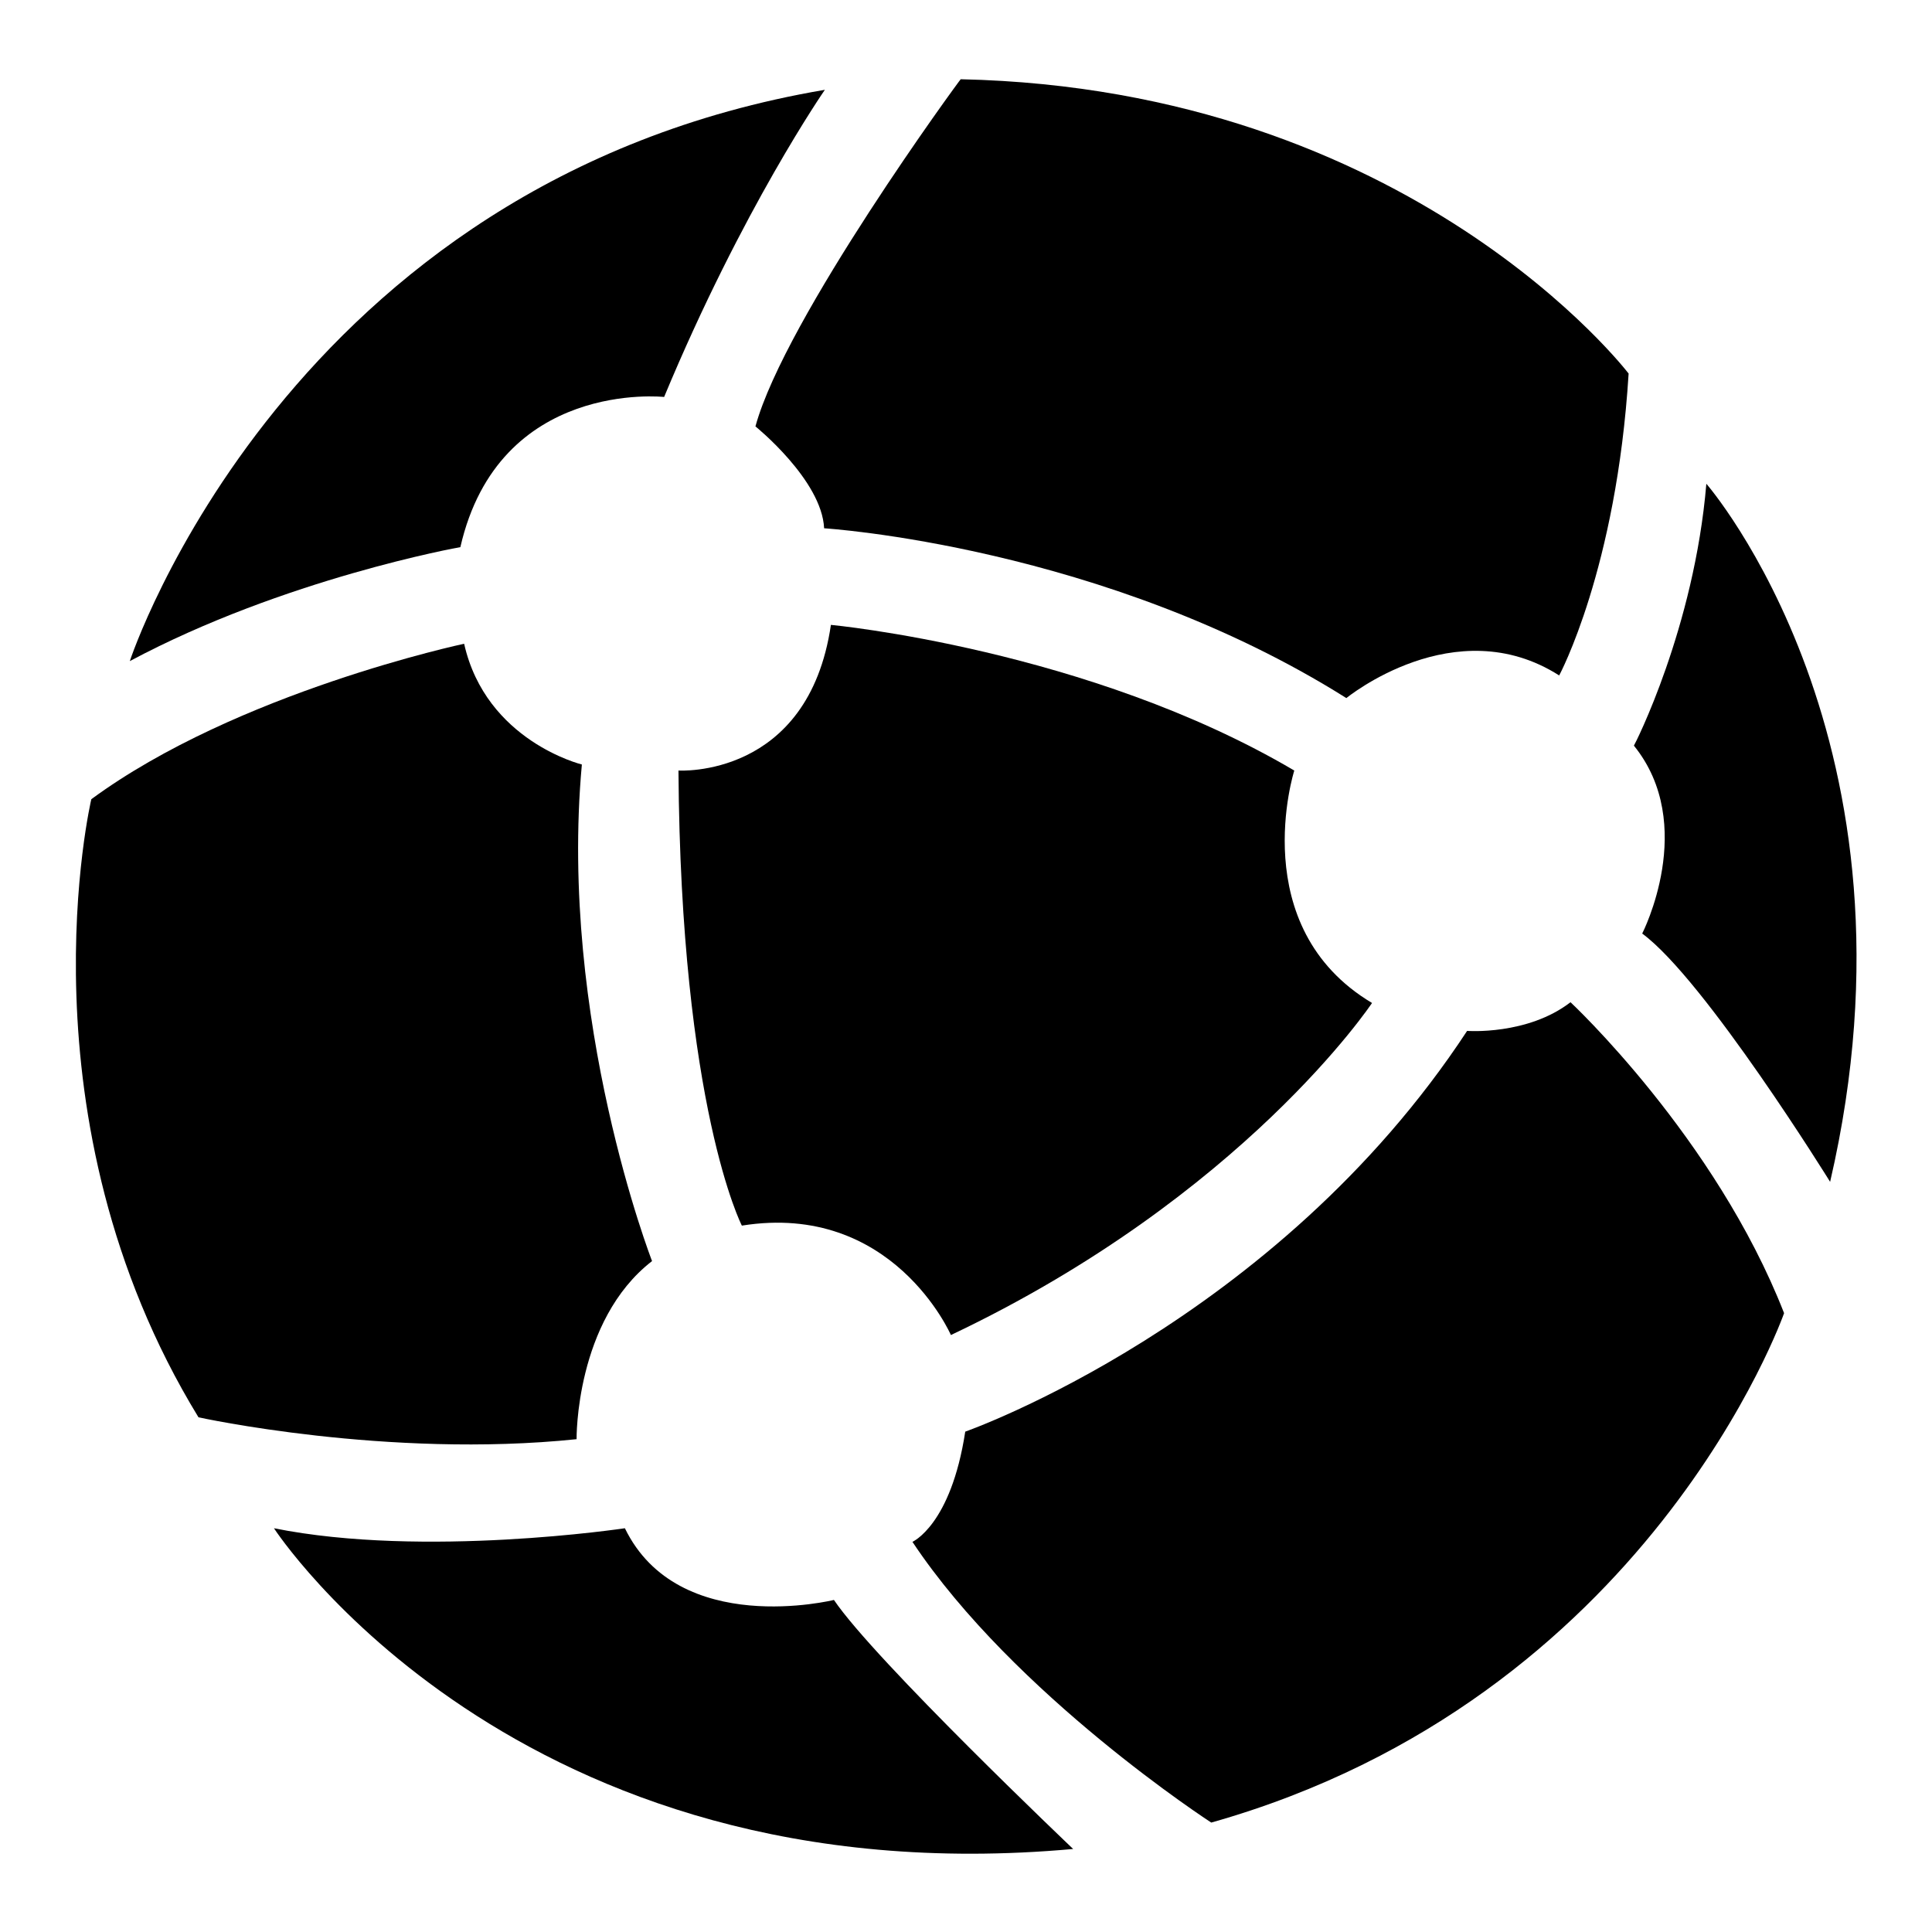 <?xml version="1.0" encoding="utf-8"?>
<!-- Svg Vector Icons : http://www.onlinewebfonts.com/icon -->
<!DOCTYPE svg PUBLIC "-//W3C//DTD SVG 1.1//EN" "http://www.w3.org/Graphics/SVG/1.1/DTD/svg11.dtd">
<svg version="1.1" xmlns="http://www.w3.org/2000/svg" xmlns:xlink="http://www.w3.org/1999/xlink" x="0px" y="0px" viewBox="0 0 256 256" enable-background="new 0 0 256 256" xml:space="preserve">
<g><g><path fill="#000000" d="M17.2,87.6c0,0,20.8-63.6,92.1-75.7c0,0-10.9,15.7-21.3,40.7c0,0-21.9-2.4-27,19.9C60.9,72.5,37.6,76.7,17.2,87.6z"/><path fill="#000000" d="M61.5,85.3c0,0-30.1,6.4-49.4,20.6c0,0-10,42.3,14.2,81.9c0,0,25,5.5,50.1,2.9c0,0-0.2-15.7,10-23.6c0,0-12.4-31.9-9.3-65.8C77.1,101.3,64.4,98.2,61.5,85.3z"/><path fill="#000000" d="M36.3,202.5c0,0,31.9,49.2,105.9,42.5c0,0-26.3-25-31.7-33c0,0-20.6,5.1-27.7-9.5C82.8,202.5,56.2,206.5,36.3,202.5z"/><path fill="#000000" d="M120.9,204.3c0,0,5.1-2.2,7-14.6c0,0,41.1-14.4,66.5-53.1c0,0,8,0.6,13.7-3.8c0,0,19.2,17.9,28.3,41.2c0,0-17.9,51.1-75.9,67.5C160.5,241.5,134.4,224.6,120.9,204.3z"/><path fill="#000000" d="M226.1,64.1c0,0,29.9,34.3,16.4,92.5c0,0-16.6-26.8-24.9-32.9c0,0,7.4-14.4-1.1-24.9C216.6,98.7,224.5,83.2,226.1,64.1z"/><path fill="#000000" d="M100.1,56.5c0,0,8.8,7.1,9.1,13.5c0,0,37.1,2.3,69.2,22.5c0,0,14.4-11.8,28.2-3c0,0,7.6-14.1,9.2-40c0,0-28.7-37.7-88.5-39C127.3,10.4,104,42.2,100.1,56.5z"/><path fill="#000000" d="M89.9,102.1c0,0,17.2,1.1,20.2-19.3c0,0,34.1,3.2,61.4,19.3c0,0-6.6,20.7,10.3,30.8c0,0-17,25.6-55.8,44c0,0-7.7-17.7-27.7-14.5C98.3,162.4,90.2,146.7,89.9,102.1z"/></g></g>
</svg>